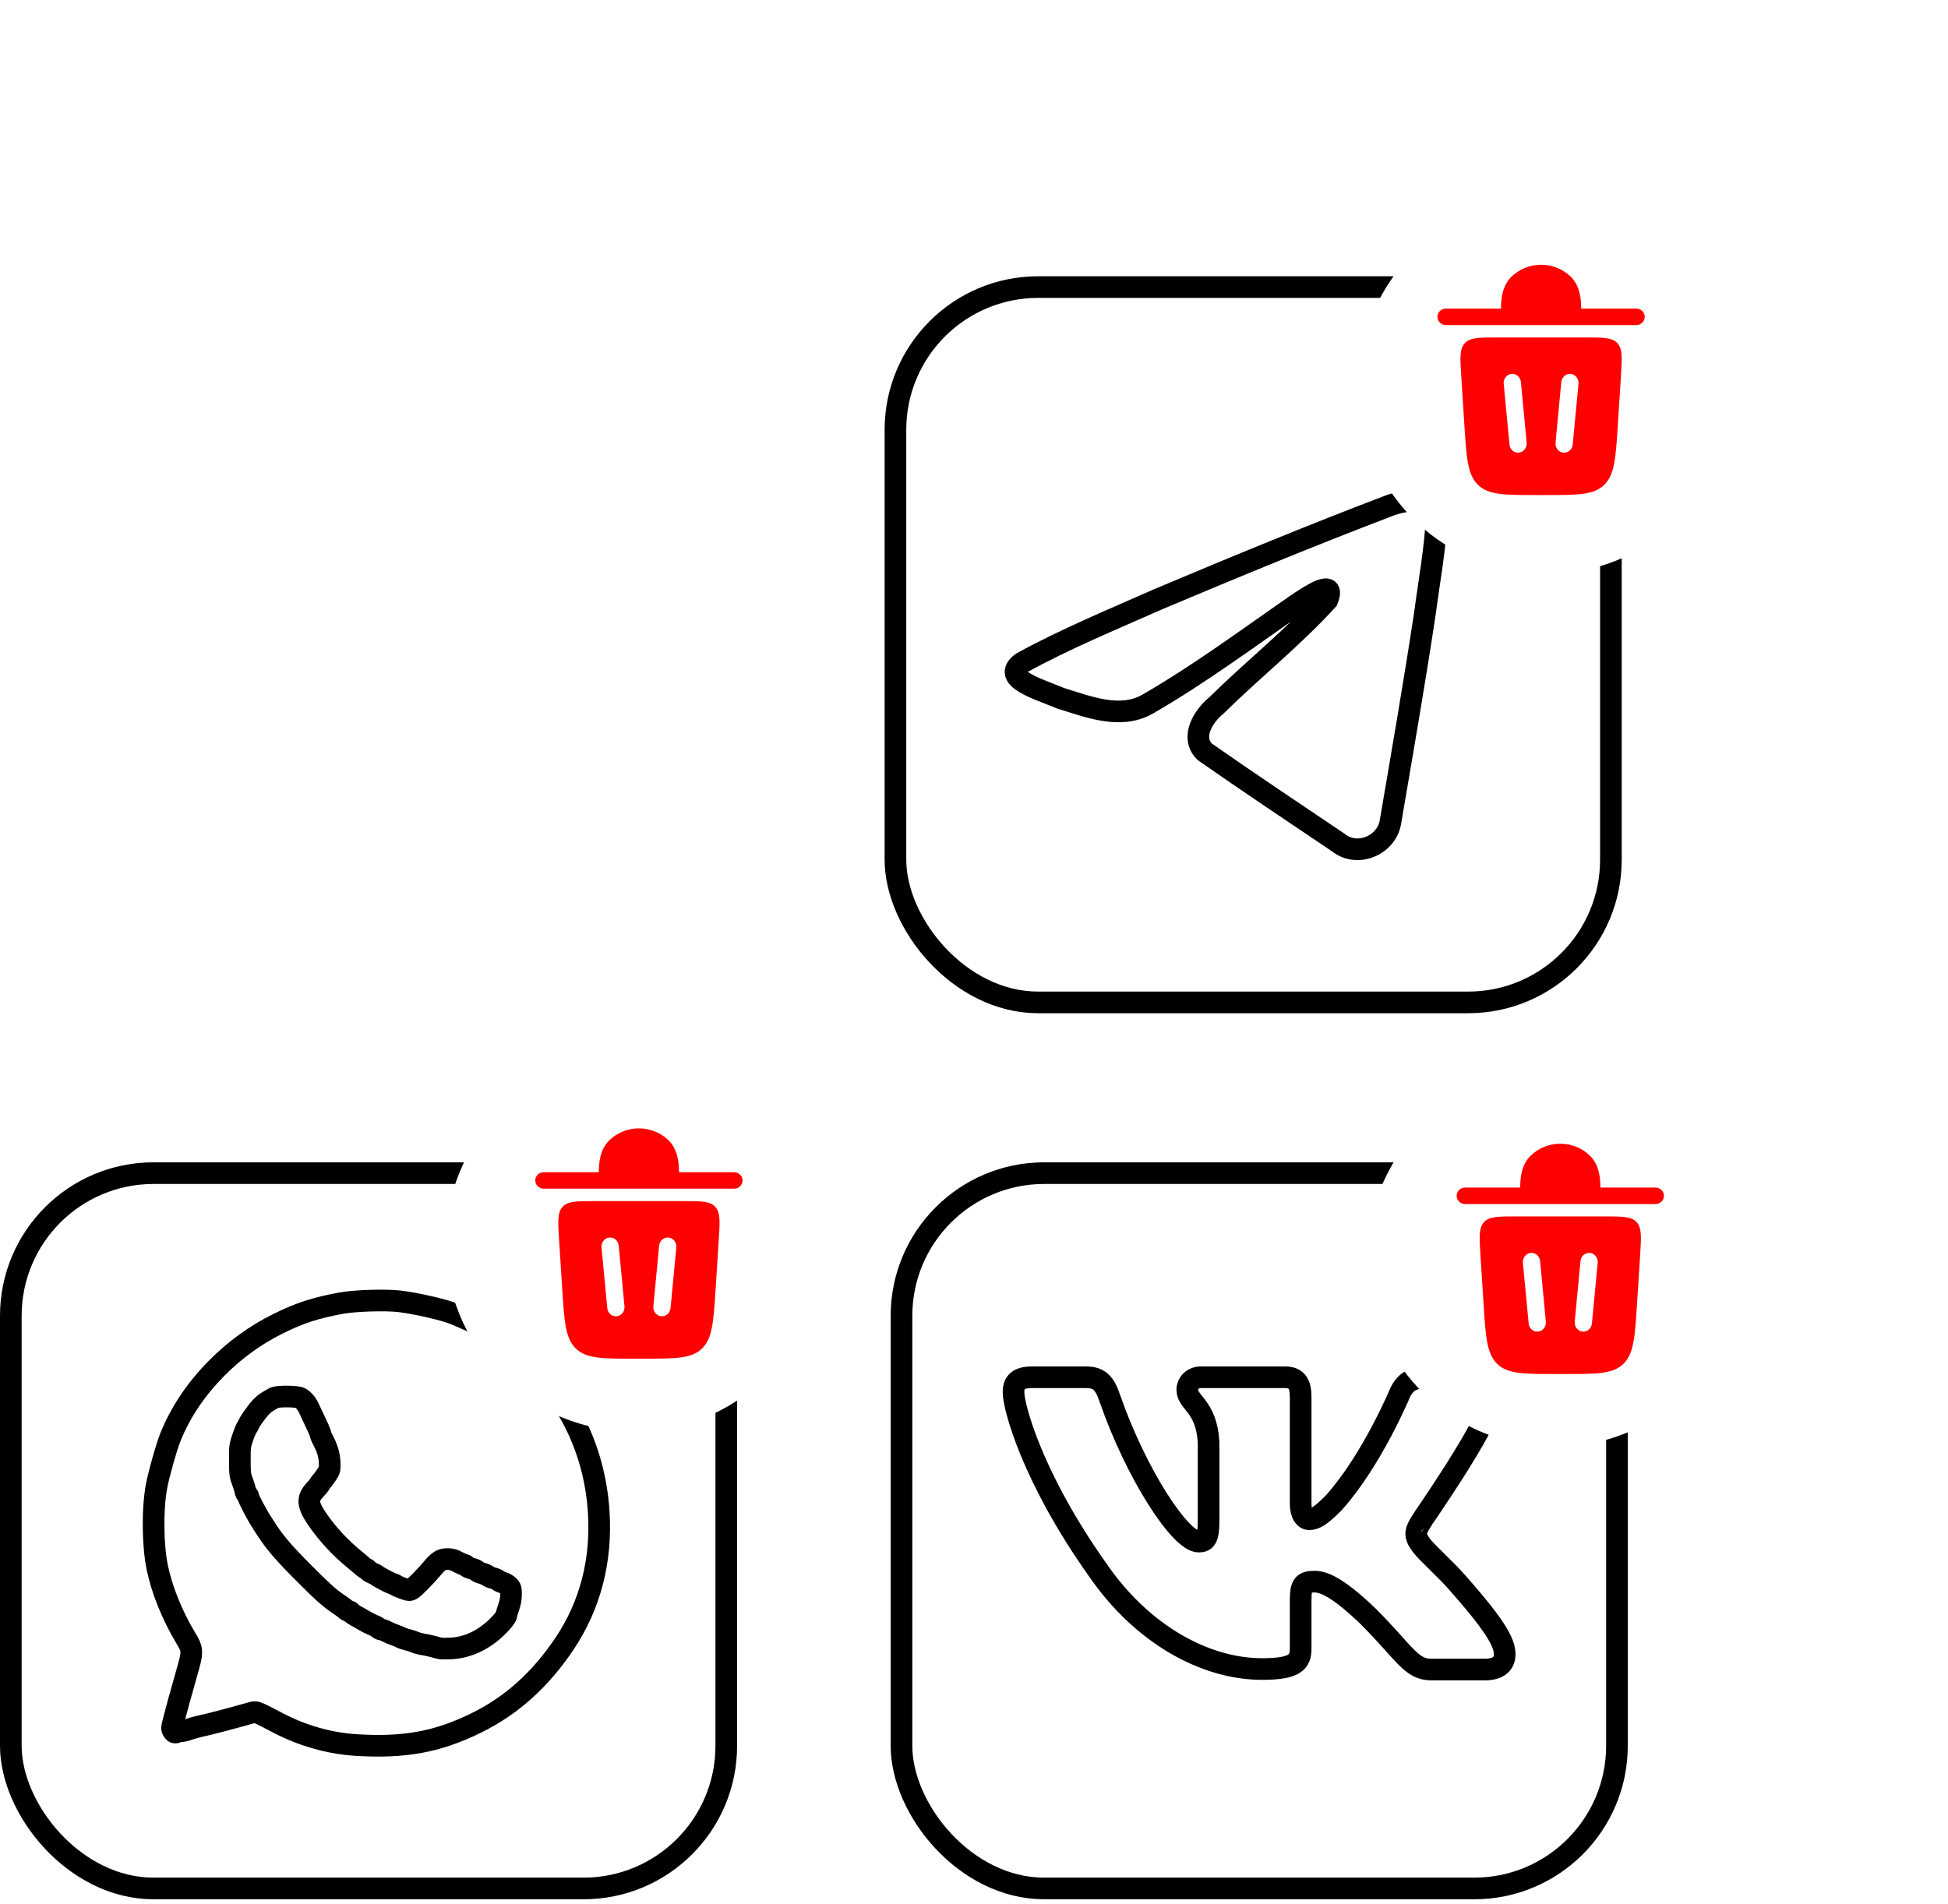 <?xml version="1.0" encoding="UTF-8"?> <svg xmlns="http://www.w3.org/2000/svg" width="180" height="176" viewBox="0 0 180 176" fill="none"><rect x="1" y="108.422" width="66.11" height="66.11" rx="13.19" stroke="black" stroke-width="2"></rect><path d="M31.543 120.435L31.365 119.451L31.363 119.451L31.543 120.435ZM36.874 120.264L36.99 119.27L36.984 119.27L36.874 120.264ZM41.957 121.426L41.566 122.346L41.577 122.35L41.957 121.426ZM42.906 121.827L42.509 122.745L42.517 122.749L42.525 122.752L42.906 121.827ZM47.605 124.689L46.977 125.468L46.977 125.468L47.605 124.689ZM55.328 139.794L54.329 139.855L54.329 139.855L55.328 139.794ZM52.175 151.891L53.006 152.447L53.007 152.446L52.175 151.891ZM43.931 159.272L43.494 158.373L43.493 158.373L43.931 159.272ZM32.833 161.272L32.769 162.269L32.771 162.27L32.833 161.272ZM25.768 159.272L25.303 160.158L25.307 160.16L25.768 159.272ZM23.316 158.272L23.558 159.243L23.567 159.241L23.575 159.238L23.316 158.272ZM22.018 158.632L22.285 159.595L22.293 159.593L22.018 158.632ZM18.515 159.528L18.314 158.549L18.306 158.55L18.298 158.552L18.515 159.528ZM17.473 159.819L17.139 158.877L17.13 158.88L17.122 158.883L17.473 159.819ZM16.772 159.998L16.772 158.998L16.771 158.998L16.772 159.998ZM16.345 160.084L16.687 161.024L16.713 161.014L16.739 161.003L16.345 160.084ZM15.986 159.956L15.142 160.493L15.148 160.502L15.154 160.511L15.986 159.956ZM16.029 159.084L16.996 159.339L16.997 159.332L16.029 159.084ZM16.259 158.204L17.221 158.479L17.227 158.457L17.232 158.436L16.259 158.204ZM17.191 154.847L16.229 154.572L16.229 154.574L17.191 154.847ZM17.105 151.284L16.244 151.794L16.247 151.799L17.105 151.284ZM14.534 144.877L13.554 145.079L13.555 145.081L14.534 144.877ZM14.457 137.401L15.441 137.584L15.441 137.58L14.457 137.401ZM15.755 132.797L14.829 132.421L14.829 132.421L15.755 132.797ZM20.053 126.415L19.344 125.71L19.343 125.711L20.053 126.415ZM25.725 122.322L25.282 121.426L25.282 121.426L25.725 122.322ZM27.733 129.2L27.257 130.08L27.271 130.088L27.286 130.095L27.733 129.2ZM25.349 129.183L24.882 128.298L24.876 128.301L25.349 129.183ZM24.102 130.054L24.825 130.745L24.827 130.742L24.102 130.054ZM22.957 131.678L23.957 131.685V131.678H22.957ZM22.837 131.883L22.13 131.176L22.108 131.198L22.086 131.223L22.837 131.883ZM22.436 132.831L21.491 132.504L21.488 132.512L22.436 132.831ZM22.163 134.967L23.163 134.967L23.163 134.96L22.163 134.967ZM22.376 136.846L21.439 137.195L21.444 137.208L22.376 136.846ZM22.65 137.709L23.64 137.567L23.636 137.54L23.63 137.513L22.65 137.709ZM22.829 138.128L23.489 137.376L23.488 137.375L22.829 138.128ZM22.957 138.35L23.957 138.35L23.957 138.349L22.957 138.35ZM24.273 140.827L23.444 141.387L23.449 141.394L24.273 140.827ZM24.658 141.417L23.814 141.954L23.818 141.96L24.658 141.417ZM28.168 145.475L28.877 144.769L28.874 144.766L28.168 145.475ZM31.279 148.251L31.833 147.419L31.831 147.418L31.279 148.251ZM31.945 148.747L31.238 149.454L31.256 149.473L31.276 149.491L31.945 148.747ZM32.218 148.892L32.218 149.892H32.218V148.892ZM32.449 149.028L33.201 148.37L33.195 148.363L32.449 149.028ZM32.859 149.328L32.358 150.194L32.384 150.209L32.411 150.223L32.859 149.328ZM33.294 149.566L32.765 150.415L32.773 150.42L33.294 149.566ZM34.55 150.225L34.203 151.162L34.21 151.165L34.217 151.168L34.55 150.225ZM34.96 150.464L35.667 149.757L35.667 149.756L34.96 150.464ZM35.243 150.601L35.243 149.601H35.243V150.601ZM35.772 150.806L36.233 149.918L36.233 149.918L35.772 150.806ZM36.498 151.113L36.802 150.16L36.802 150.16L36.498 151.113ZM37.011 151.327L37.547 150.483L37.519 150.465L37.49 150.449L37.011 151.327ZM37.609 151.532L37.851 150.562L37.839 150.559L37.826 150.556L37.609 151.532ZM38.318 151.763L38.724 150.849L38.724 150.849L38.318 151.763ZM39.061 151.968L38.896 152.954L38.897 152.954L39.061 151.968ZM40.018 152.173L40.289 151.21L40.278 151.207L40.268 151.205L40.018 152.173ZM40.685 152.344L40.944 151.378L40.904 151.367L40.864 151.36L40.685 152.344ZM41.633 152.352L41.673 153.351L41.678 153.351L41.633 152.352ZM45.417 150.822L44.783 150.049L44.782 150.05L45.417 150.822ZM46.793 149.268L45.793 149.264V149.268H46.793ZM47.006 148.533L47.947 148.871L47.951 148.861L47.006 148.533ZM47.22 147.355L48.22 147.355V147.355H47.22ZM46.99 146.568L47.682 145.846L47.674 145.839L46.99 146.568ZM46.493 146.277L46.25 147.247L46.257 147.249L46.264 147.251L46.493 146.277ZM46.041 146.064L45.432 146.857L45.432 146.858L46.041 146.064ZM45.572 145.851L45.789 144.875L45.763 144.869L45.736 144.864L45.572 145.851ZM45.084 145.646L44.503 146.459L44.503 146.459L45.084 145.646ZM44.521 145.397L44.784 144.433L44.773 144.43L44.521 145.397ZM44.068 145.185L43.268 145.785L43.27 145.787L44.068 145.185ZM43.598 144.971L43.841 144.001L43.841 144.001L43.598 144.971ZM43.12 144.748L43.909 144.134L43.891 144.111L43.872 144.089L43.12 144.748ZM42.906 144.62L42.903 145.62H42.906V144.62ZM42.308 144.355L41.836 145.237L41.839 145.239L42.308 144.355ZM41.36 144.091L41.344 145.091L41.352 145.091L41.36 145.091L41.36 144.091ZM39.975 144.911L39.21 144.267L39.204 144.275L39.975 144.911ZM38.062 146.867L38.576 147.725L38.577 147.724L38.062 146.867ZM37.285 146.816L36.945 147.757L36.952 147.76L36.959 147.762L37.285 146.816ZM36.61 146.525L35.959 147.285L35.984 147.306L36.011 147.326L36.61 146.525ZM36.285 146.372L35.997 147.33L36.01 147.334L36.285 146.372ZM34.832 145.611L34.174 146.364L34.188 146.377L34.203 146.389L34.832 145.611ZM34.431 145.397L34.05 146.322L34.059 146.326L34.069 146.329L34.431 145.397ZM34.012 145.124L33.269 145.793L33.272 145.797L34.012 145.124ZM33.798 144.962L33.777 145.962L33.788 145.962H33.798V144.962ZM33.526 144.774L32.845 145.507L32.848 145.51L33.526 144.774ZM32.688 144.065L33.324 143.294L33.317 143.288L32.688 144.065ZM29.365 140.477L28.541 141.044L28.543 141.047L29.365 140.477ZM29.151 137.641L28.43 136.948L28.429 136.948L29.151 137.641ZM29.535 137.171L30.535 137.193L30.535 137.182V137.171H29.535ZM29.69 136.948L30.397 137.655L30.416 137.637L30.434 137.617L29.69 136.948ZM30.16 136.316L29.332 135.755L29.332 135.756L30.16 136.316ZM30.458 135.12L31.458 135.084L31.457 135.072L30.458 135.12ZM29.792 132.984L30.675 132.515L30.672 132.509L30.669 132.502L29.792 132.984ZM29.622 132.558H28.622L28.622 132.562L29.622 132.558ZM29.399 131.977L30.305 131.554L30.305 131.554L29.399 131.977ZM28.98 131.079L29.887 130.658L29.881 130.645L28.98 131.079ZM28.587 130.242L27.672 130.645L27.682 130.668L27.693 130.689L28.587 130.242ZM31.543 120.435L31.722 121.419C32.896 121.206 35.541 121.123 36.765 121.258L36.874 120.264L36.984 119.27C35.576 119.114 32.737 119.202 31.365 119.451L31.543 120.435ZM36.874 120.264L36.759 121.257C37.482 121.341 38.498 121.531 39.449 121.749C40.421 121.972 41.225 122.201 41.566 122.346L41.957 121.426L42.349 120.506C41.826 120.283 40.862 120.021 39.895 119.8C38.907 119.573 37.813 119.366 36.99 119.27L36.874 120.264ZM41.957 121.426L41.577 122.35C41.716 122.408 42.138 122.585 42.509 122.745L42.906 121.827L43.302 120.909C42.921 120.745 42.489 120.563 42.338 120.501L41.957 121.426ZM42.906 121.827L42.525 122.752C43.915 123.324 45.577 124.338 46.977 125.468L47.605 124.689L48.233 123.911C46.711 122.683 44.886 121.561 43.286 120.902L42.906 121.827ZM47.605 124.689L46.977 125.468C51.367 129.004 53.979 134.107 54.329 139.855L55.328 139.794L56.326 139.733C55.942 133.436 53.069 127.807 48.232 123.911L47.605 124.689ZM55.328 139.794L54.329 139.855C54.59 144.101 53.573 147.999 51.344 151.335L52.175 151.891L53.007 152.446C55.493 148.725 56.611 144.389 56.326 139.733L55.328 139.794ZM52.175 151.891L51.344 151.334C49.185 154.561 46.624 156.853 43.494 158.373L43.931 159.272L44.368 160.172C47.851 158.48 50.672 155.935 53.006 152.447L52.175 151.891ZM43.931 159.272L43.493 158.373C40.09 160.03 37.25 160.546 32.896 160.273L32.833 161.272L32.771 162.27C37.421 162.561 40.613 162 44.369 160.172L43.931 159.272ZM32.833 161.272L32.898 160.274C30.658 160.129 28.315 159.468 26.229 158.385L25.768 159.272L25.307 160.16C27.63 161.366 30.242 162.106 32.769 162.269L32.833 161.272ZM25.768 159.272L26.233 158.387C25.218 157.855 24.634 157.549 24.267 157.4C24.073 157.322 23.85 157.248 23.6 157.236C23.341 157.224 23.132 157.287 23.057 157.307L23.316 158.272L23.575 159.238C23.675 159.211 23.6 159.239 23.507 159.234C23.424 159.23 23.401 159.208 23.516 159.254C23.766 159.355 24.233 159.596 25.303 160.158L25.768 159.272ZM23.316 158.272L23.073 157.302C22.883 157.35 22.278 157.517 21.743 157.67L22.018 158.632L22.293 159.593C22.833 159.439 23.406 159.281 23.558 159.243L23.316 158.272ZM22.018 158.632L21.751 157.668C20.273 158.078 18.901 158.428 18.314 158.549L18.515 159.528L18.716 160.508C19.377 160.372 20.807 160.006 22.285 159.595L22.018 158.632ZM18.515 159.528L18.298 158.552C17.963 158.627 17.452 158.766 17.139 158.877L17.473 159.819L17.807 160.762C18.023 160.685 18.452 160.567 18.732 160.505L18.515 159.528ZM17.473 159.819L17.122 158.883C17.024 158.92 16.913 158.954 16.819 158.977C16.772 158.989 16.737 158.996 16.716 159C16.706 159.002 16.704 159.002 16.708 159.001C16.71 159.001 16.734 158.998 16.772 158.998V159.998V160.998C16.964 160.998 17.18 160.948 17.305 160.917C17.465 160.877 17.649 160.822 17.824 160.756L17.473 159.819ZM16.772 159.998L16.771 158.998C16.529 158.998 16.206 159.056 15.951 159.165L16.345 160.084L16.739 161.003C16.73 161.007 16.724 161.009 16.722 161.01C16.72 161.011 16.72 161.011 16.722 161.01C16.728 161.008 16.738 161.006 16.751 161.003C16.764 161.001 16.775 160.999 16.783 160.998C16.786 160.998 16.788 160.998 16.787 160.998C16.786 160.998 16.781 160.998 16.772 160.998L16.772 159.998ZM16.345 160.084L16.003 159.144C15.971 159.156 16.006 159.14 16.071 159.13C16.151 159.118 16.299 159.109 16.472 159.17C16.64 159.229 16.744 159.324 16.789 159.37C16.826 159.409 16.839 159.434 16.818 159.401L15.986 159.956L15.154 160.511C15.194 160.572 15.4 160.913 15.807 161.056C16.236 161.207 16.618 161.049 16.687 161.024L16.345 160.084ZM15.986 159.956L16.829 159.419C16.809 159.387 16.841 159.432 16.867 159.509C16.881 159.551 16.891 159.595 16.896 159.637C16.901 159.678 16.901 159.709 16.9 159.726C16.9 159.742 16.898 159.747 16.9 159.735C16.902 159.723 16.906 159.702 16.914 159.667C16.93 159.594 16.955 159.493 16.996 159.339L16.029 159.084L15.062 158.829C14.991 159.098 14.914 159.386 14.902 159.634C14.895 159.794 14.911 159.966 14.971 160.145C15.025 160.307 15.103 160.431 15.142 160.493L15.986 159.956ZM16.029 159.084L16.997 159.332C17.093 158.959 17.191 158.582 17.221 158.479L16.259 158.204L15.298 157.929C15.259 158.066 15.152 158.474 15.06 158.836L16.029 159.084ZM16.259 158.204L17.232 158.436C17.311 158.104 17.645 156.912 18.153 155.12L17.191 154.847L16.229 154.574C15.729 156.336 15.378 157.587 15.286 157.972L16.259 158.204ZM17.191 154.847L18.152 155.122C18.314 154.556 18.445 154.097 18.533 153.723C18.62 153.35 18.681 152.995 18.673 152.644C18.655 151.884 18.303 151.337 17.962 150.77L17.105 151.284L16.247 151.799C16.65 152.47 16.67 152.555 16.674 152.692C16.676 152.79 16.66 152.95 16.586 153.267C16.512 153.583 16.396 153.988 16.229 154.572L17.191 154.847ZM17.105 151.284L17.965 150.774C16.783 148.78 15.914 146.601 15.512 144.673L14.534 144.877L13.555 145.081C14.007 147.253 14.966 149.637 16.245 151.794L17.105 151.284ZM14.534 144.877L15.513 144.675C15.112 142.734 15.08 139.524 15.441 137.584L14.457 137.401L13.474 137.219C13.066 139.414 13.101 142.885 13.554 145.079L14.534 144.877ZM14.457 137.401L15.441 137.58C15.636 136.509 16.344 134.006 16.682 133.173L15.755 132.797L14.829 132.421C14.432 133.4 13.689 136.038 13.473 137.222L14.457 137.401ZM15.755 132.797L16.682 133.173C17.567 130.992 18.916 128.982 20.763 127.119L20.053 126.415L19.343 125.711C17.328 127.744 15.823 129.971 14.829 132.421L15.755 132.797ZM20.053 126.415L20.762 127.12C22.369 125.505 24.175 124.203 26.168 123.219L25.725 122.322L25.282 121.426C23.088 122.509 21.103 123.942 19.344 125.71L20.053 126.415ZM25.725 122.322L26.168 123.219C28.068 122.281 29.423 121.839 31.723 121.418L31.543 120.435L31.363 119.451C28.897 119.902 27.363 120.399 25.282 121.426L25.725 122.322ZM27.733 129.2L28.208 128.321C28.035 128.227 27.854 128.185 27.754 128.164C27.632 128.139 27.501 128.121 27.374 128.108C27.119 128.081 26.826 128.068 26.544 128.067C26.262 128.065 25.97 128.074 25.717 128.097C25.591 128.108 25.46 128.124 25.339 128.148C25.241 128.166 25.058 128.205 24.882 128.298L25.349 129.183L25.816 130.067C25.717 130.119 25.656 130.123 25.715 130.112C25.75 130.105 25.81 130.097 25.897 130.089C26.07 130.073 26.295 130.065 26.531 130.066C26.767 130.068 26.993 130.079 27.166 130.097C27.254 130.106 27.315 130.116 27.35 130.123C27.408 130.135 27.352 130.131 27.257 130.08L27.733 129.2ZM25.349 129.183L24.876 128.301C24.138 128.697 23.8 128.919 23.377 129.365L24.102 130.054L24.827 130.742C25.036 130.522 25.159 130.419 25.822 130.064L25.349 129.183ZM24.102 130.054L23.379 129.363C23.141 129.612 22.82 130.034 22.575 130.383C22.447 130.563 22.325 130.745 22.231 130.899C22.185 130.974 22.137 131.057 22.097 131.138C22.077 131.177 22.051 131.232 22.028 131.295C22.015 131.33 21.957 131.482 21.957 131.678H22.957H23.957C23.957 131.856 23.906 131.983 23.904 131.987C23.893 132.019 23.884 132.036 23.886 132.031C23.89 132.024 23.905 131.995 23.938 131.942C24.001 131.838 24.096 131.695 24.209 131.535C24.444 131.201 24.695 130.88 24.825 130.745L24.102 130.054ZM22.957 131.678L21.957 131.671C21.958 131.582 21.971 131.512 21.981 131.471C21.991 131.427 22.003 131.392 22.011 131.368C22.029 131.322 22.046 131.29 22.056 131.273C22.074 131.24 22.097 131.209 22.13 131.176L22.837 131.883L23.544 132.59C23.646 132.488 23.728 132.376 23.79 132.269C23.821 132.214 23.856 132.147 23.885 132.069C23.908 132.007 23.956 131.866 23.957 131.685L22.957 131.678ZM22.837 131.883L22.086 131.223C21.971 131.354 21.895 131.509 21.872 131.556C21.831 131.639 21.788 131.734 21.747 131.831C21.665 132.026 21.574 132.265 21.491 132.504L22.436 132.831L23.381 133.158C23.451 132.954 23.527 132.758 23.59 132.609C23.621 132.534 23.646 132.48 23.662 132.448C23.671 132.431 23.672 132.428 23.669 132.435C23.666 132.438 23.66 132.449 23.65 132.464C23.641 132.477 23.62 132.507 23.588 132.543L22.837 131.883ZM22.436 132.831L21.488 132.512C21.36 132.891 21.256 133.195 21.205 133.582C21.158 133.941 21.158 134.354 21.163 134.973L22.163 134.967L23.163 134.96C23.158 134.298 23.163 134.037 23.188 133.844C23.21 133.68 23.247 133.557 23.384 133.15L22.436 132.831ZM22.163 134.967L21.163 134.967C21.163 135.556 21.168 135.96 21.206 136.285C21.249 136.656 21.333 136.91 21.439 137.195L22.376 136.846L23.313 136.496C23.232 136.277 23.209 136.194 23.192 136.053C23.17 135.865 23.163 135.581 23.163 134.967L22.163 134.967ZM22.376 136.846L21.444 137.208C21.495 137.338 21.548 137.49 21.591 137.629C21.638 137.777 21.663 137.874 21.669 137.905L22.65 137.709L23.63 137.513C23.58 137.261 23.438 136.815 23.308 136.483L22.376 136.846ZM22.65 137.709L21.66 137.851C21.687 138.041 21.743 138.219 21.809 138.369C21.862 138.486 21.972 138.706 22.171 138.881L22.829 138.128L23.488 137.375C23.532 137.414 23.562 137.448 23.579 137.469C23.597 137.492 23.61 137.51 23.617 137.522C23.632 137.544 23.637 137.557 23.638 137.558C23.639 137.56 23.639 137.56 23.638 137.558C23.638 137.557 23.639 137.559 23.64 137.567L22.65 137.709ZM22.829 138.128L22.17 138.88C22.125 138.841 22.09 138.798 22.06 138.747C22.044 138.72 22.021 138.678 22.002 138.621C21.983 138.567 21.957 138.473 21.957 138.35L22.957 138.35L23.957 138.349C23.957 138.057 23.843 137.833 23.778 137.724C23.701 137.595 23.602 137.475 23.489 137.376L22.829 138.128ZM22.957 138.35H21.957C21.957 138.512 21.997 138.645 22.007 138.679C22.024 138.739 22.045 138.795 22.062 138.841C22.098 138.933 22.144 139.036 22.192 139.139C22.289 139.347 22.418 139.603 22.559 139.868C22.835 140.389 23.183 141.001 23.444 141.387L24.273 140.827L25.102 140.268C24.901 139.97 24.591 139.432 24.326 138.931C24.195 138.684 24.082 138.46 24.005 138.294C23.965 138.209 23.94 138.152 23.928 138.119C23.921 138.101 23.922 138.104 23.927 138.12C23.93 138.128 23.936 138.149 23.941 138.179C23.946 138.203 23.957 138.266 23.957 138.35H22.957ZM24.273 140.827L23.449 141.394C23.531 141.514 23.694 141.765 23.814 141.954L24.658 141.417L25.501 140.88C25.382 140.693 25.202 140.414 25.097 140.261L24.273 140.827ZM24.658 141.417L23.818 141.96C24.628 143.212 25.576 144.305 27.463 146.183L28.168 145.475L28.874 144.766C27.019 142.92 26.191 141.945 25.497 140.874L24.658 141.417ZM28.168 145.475L27.459 146.18C29.143 147.872 29.821 148.484 30.726 149.084L31.279 148.251L31.831 147.418C31.113 146.941 30.56 146.461 28.877 144.769L28.168 145.475ZM31.279 148.251L30.724 149.083C30.85 149.167 30.981 149.26 31.088 149.339C31.141 149.379 31.185 149.413 31.216 149.438C31.255 149.47 31.256 149.472 31.238 149.454L31.945 148.747L32.652 148.04C32.486 147.874 32.106 147.601 31.833 147.419L31.279 148.251ZM31.945 148.747L31.276 149.491C31.377 149.581 31.493 149.663 31.613 149.728C31.695 149.772 31.925 149.892 32.218 149.892L32.218 148.892L32.218 147.892C32.352 147.892 32.447 147.922 32.481 147.933C32.523 147.948 32.551 147.962 32.563 147.968C32.584 147.98 32.598 147.99 32.614 148.004L31.945 148.747ZM32.218 148.892V149.892C32.079 149.892 31.977 149.86 31.933 149.844C31.881 149.825 31.844 149.805 31.821 149.792C31.78 149.767 31.741 149.737 31.702 149.693L32.449 149.028L33.195 148.363C33.088 148.243 32.964 148.144 32.839 148.07C32.747 148.016 32.518 147.892 32.218 147.892V148.892ZM32.449 149.028L31.696 149.687C31.805 149.812 31.947 149.919 32.025 149.976C32.125 150.049 32.243 150.127 32.358 150.194L32.859 149.328L33.36 148.463C33.313 148.435 33.255 148.397 33.205 148.361C33.181 148.344 33.165 148.331 33.158 148.325C33.154 148.322 33.156 148.323 33.161 148.327C33.165 148.331 33.18 148.346 33.201 148.37L32.449 149.028ZM32.859 149.328L32.411 150.223C32.482 150.258 32.561 150.3 32.632 150.339C32.667 150.358 32.698 150.376 32.722 150.39C32.735 150.397 32.745 150.403 32.753 150.407C32.757 150.41 32.76 150.412 32.762 150.413C32.764 150.414 32.765 150.415 32.765 150.415L33.294 149.566L33.824 148.718C33.721 148.654 33.496 148.529 33.306 148.434L32.859 149.328ZM33.294 149.566L32.773 150.42C33.251 150.712 33.88 151.043 34.203 151.162L34.55 150.225L34.898 149.287C34.846 149.268 34.694 149.199 34.471 149.082C34.261 148.973 34.025 148.841 33.816 148.713L33.294 149.566ZM34.55 150.225L34.217 151.168C34.214 151.167 34.214 151.166 34.218 151.168C34.221 151.169 34.226 151.171 34.232 151.174C34.245 151.181 34.261 151.189 34.275 151.198C34.282 151.202 34.288 151.205 34.293 151.208C34.298 151.212 34.301 151.214 34.301 151.214C34.302 151.214 34.299 151.212 34.292 151.207C34.289 151.204 34.284 151.2 34.278 151.194C34.272 151.189 34.263 151.181 34.254 151.171L34.96 150.464L35.667 149.756C35.539 149.629 35.388 149.531 35.286 149.472C35.172 149.405 35.031 149.334 34.883 149.282L34.55 150.225ZM34.96 150.464L34.253 151.171C34.387 151.305 34.538 151.4 34.67 151.463C34.783 151.517 34.991 151.601 35.243 151.601V150.601V149.601C35.343 149.601 35.416 149.619 35.449 149.628C35.487 149.639 35.515 149.65 35.533 149.659C35.562 149.673 35.61 149.7 35.667 149.757L34.96 150.464ZM35.243 150.601L35.242 151.601C35.203 151.601 35.171 151.598 35.149 151.596C35.127 151.593 35.109 151.59 35.097 151.588C35.073 151.583 35.059 151.579 35.056 151.579C35.053 151.577 35.064 151.581 35.093 151.592C35.15 151.614 35.229 151.65 35.311 151.693L35.772 150.806L36.233 149.918C36.102 149.85 35.959 149.784 35.826 149.731C35.76 149.705 35.684 149.678 35.606 149.656C35.549 149.639 35.409 149.601 35.243 149.601L35.243 150.601ZM35.772 150.806L35.31 151.693C35.567 151.827 35.945 151.987 36.195 152.066L36.498 151.113L36.802 150.16C36.676 150.12 36.403 150.007 36.233 149.918L35.772 150.806ZM36.498 151.113L36.195 152.066C36.249 152.084 36.323 152.112 36.398 152.143C36.434 152.159 36.466 152.173 36.492 152.185C36.52 152.198 36.533 152.205 36.532 152.205L37.011 151.327L37.49 150.449C37.339 150.367 37.049 150.239 36.802 150.16L36.498 151.113ZM37.011 151.327L36.475 152.172C36.631 152.27 36.822 152.34 36.934 152.379C37.074 152.427 37.236 152.474 37.392 152.508L37.609 151.532L37.826 150.556C37.751 150.539 37.661 150.514 37.584 150.487C37.546 150.474 37.519 150.464 37.503 150.457C37.495 150.454 37.494 150.453 37.499 150.455C37.501 150.456 37.52 150.466 37.547 150.483L37.011 151.327ZM37.609 151.532L37.366 152.502C37.575 152.554 37.83 152.64 37.912 152.677L38.318 151.763L38.724 150.849C38.498 150.748 38.121 150.63 37.851 150.562L37.609 151.532ZM38.318 151.763L37.912 152.677C38.166 152.79 38.587 152.902 38.896 152.954L39.061 151.968L39.225 150.981C39.14 150.967 39.028 150.942 38.919 150.911C38.866 150.897 38.819 150.882 38.781 150.87C38.74 150.856 38.723 150.848 38.724 150.849L38.318 151.763ZM39.061 151.968L38.897 152.954C39.121 152.992 39.528 153.079 39.768 153.141L40.018 152.173L40.268 151.205C39.978 151.13 39.514 151.029 39.225 150.981L39.061 151.968ZM40.018 152.173L39.747 153.136C40.012 153.21 40.358 153.301 40.506 153.328L40.685 152.344L40.864 151.36C40.868 151.361 40.853 151.358 40.81 151.348C40.772 151.339 40.724 151.327 40.667 151.312C40.554 151.283 40.418 151.247 40.289 151.21L40.018 152.173ZM40.685 152.344L40.425 153.31C40.564 153.347 40.709 153.354 40.759 153.357C40.842 153.361 40.935 153.363 41.029 153.364C41.22 153.365 41.449 153.36 41.673 153.351L41.633 152.352L41.593 151.352C41.391 151.36 41.193 151.364 41.04 151.364C40.963 151.363 40.905 151.362 40.867 151.36C40.849 151.359 40.842 151.358 40.846 151.358C40.847 151.358 40.856 151.359 40.869 151.362C40.881 151.363 40.908 151.368 40.944 151.378L40.685 152.344ZM41.633 152.352L41.678 153.351C43.259 153.28 44.752 152.664 46.053 151.595L45.417 150.822L44.782 150.05C43.776 150.877 42.689 151.303 41.589 151.353L41.633 152.352ZM45.417 150.822L46.052 151.595C46.429 151.286 46.811 150.911 47.104 150.579C47.25 150.415 47.389 150.244 47.498 150.084C47.551 150.006 47.611 149.911 47.661 149.808C47.696 149.736 47.793 149.53 47.793 149.268H46.793H45.793C45.793 149.145 45.818 149.055 45.83 149.017C45.844 148.972 45.857 148.944 45.862 148.934C45.871 148.916 45.87 148.922 45.846 148.956C45.801 149.022 45.721 149.124 45.606 149.254C45.378 149.512 45.072 149.812 44.783 150.049L45.417 150.822ZM46.793 149.268L47.793 149.272C47.793 149.318 47.789 149.352 47.788 149.366C47.786 149.383 47.784 149.395 47.783 149.399C47.782 149.408 47.782 149.408 47.784 149.396C47.79 149.372 47.8 149.332 47.816 149.275C47.848 149.163 47.895 149.017 47.947 148.871L47.006 148.533L46.065 148.195C45.998 148.382 45.938 148.569 45.894 148.724C45.872 148.8 45.851 148.877 45.836 148.946C45.829 148.975 45.794 149.117 45.793 149.264L46.793 149.268ZM47.006 148.533L47.951 148.861C48.127 148.354 48.22 147.867 48.22 147.355L47.22 147.355L46.22 147.354C46.22 147.611 46.176 147.875 46.062 148.205L47.006 148.533ZM47.22 147.355H48.22C48.22 147.134 48.221 146.836 48.141 146.564C48.035 146.202 47.824 145.983 47.682 145.846L46.99 146.568L46.298 147.29C46.306 147.298 46.312 147.304 46.316 147.308C46.32 147.312 46.322 147.314 46.322 147.314C46.322 147.314 46.319 147.311 46.315 147.307C46.312 147.302 46.306 147.295 46.299 147.286C46.285 147.267 46.27 147.241 46.255 147.211C46.24 147.18 46.229 147.152 46.222 147.128C46.216 147.105 46.213 147.091 46.213 147.088C46.213 147.087 46.214 147.094 46.215 147.115C46.217 147.136 46.218 147.165 46.219 147.206C46.22 147.247 46.22 147.295 46.22 147.355H47.22ZM46.99 146.568L47.674 145.839C47.544 145.717 47.395 145.61 47.254 145.527C47.122 145.449 46.934 145.354 46.723 145.304L46.493 146.277L46.264 147.251C46.242 147.246 46.227 147.24 46.219 147.238C46.211 147.235 46.208 147.233 46.208 147.234C46.21 147.235 46.22 147.239 46.236 147.249C46.252 147.258 46.267 147.268 46.282 147.279C46.297 147.29 46.304 147.297 46.306 147.298L46.99 146.568ZM46.493 146.277L46.737 145.307C46.746 145.31 46.744 145.31 46.729 145.304C46.715 145.299 46.699 145.292 46.681 145.284C46.662 145.275 46.648 145.268 46.639 145.263C46.628 145.256 46.634 145.259 46.651 145.271L46.041 146.064L45.432 146.858C45.666 147.037 46 147.185 46.25 147.247L46.493 146.277ZM46.041 146.064L46.651 145.272C46.415 145.09 46.073 144.938 45.789 144.875L45.572 145.851L45.354 146.827C45.346 146.825 45.349 146.825 45.362 146.83C45.375 146.834 45.391 146.84 45.407 146.848C45.424 146.856 45.437 146.863 45.445 146.867C45.449 146.869 45.45 146.87 45.448 146.869C45.447 146.868 45.441 146.864 45.432 146.857L46.041 146.064ZM45.572 145.851L45.736 144.864C45.755 144.867 45.76 144.87 45.749 144.866C45.739 144.863 45.725 144.858 45.708 144.851C45.69 144.843 45.675 144.836 45.665 144.83C45.653 144.824 45.654 144.823 45.666 144.832L45.084 145.646L44.503 146.459C44.735 146.625 45.089 146.784 45.407 146.837L45.572 145.851ZM45.084 145.646L45.666 144.832C45.419 144.656 45.044 144.504 44.784 144.433L44.521 145.397L44.258 146.362C44.294 146.372 44.358 146.395 44.427 146.425C44.459 146.439 44.485 146.451 44.503 146.461C44.524 146.472 44.522 146.472 44.503 146.459L45.084 145.646ZM44.521 145.397L44.773 144.43C44.73 144.419 44.687 144.402 44.662 144.391C44.649 144.385 44.656 144.387 44.676 144.4C44.687 144.407 44.709 144.422 44.737 144.446C44.763 144.467 44.813 144.512 44.866 144.582L44.068 145.185L43.27 145.787C43.388 145.944 43.527 146.039 43.589 146.079C43.669 146.13 43.749 146.172 43.818 146.204C43.958 146.269 44.115 146.325 44.269 146.365L44.521 145.397ZM44.068 145.185L44.868 144.585C44.744 144.42 44.597 144.323 44.536 144.284C44.455 144.233 44.373 144.192 44.302 144.16C44.159 144.095 43.998 144.04 43.841 144.001L43.598 144.971L43.355 145.941C43.403 145.953 43.451 145.97 43.479 145.983C43.494 145.989 43.487 145.988 43.467 145.975C43.456 145.968 43.433 145.953 43.404 145.928C43.378 145.907 43.324 145.859 43.268 145.785L44.068 145.185ZM43.598 144.971L43.841 144.001C43.819 143.995 43.796 143.988 43.773 143.98C43.75 143.972 43.732 143.965 43.721 143.96C43.708 143.954 43.714 143.956 43.734 143.968C43.744 143.975 43.765 143.989 43.792 144.012C43.816 144.032 43.861 144.073 43.909 144.134L43.12 144.748L42.33 145.362C42.446 145.51 42.578 145.603 42.648 145.648C42.731 145.701 42.814 145.745 42.888 145.778C43.035 145.845 43.198 145.901 43.355 145.941L43.598 144.971ZM43.12 144.748L43.872 144.089C43.772 143.975 43.654 143.878 43.532 143.804C43.442 143.749 43.212 143.62 42.906 143.62V144.62V145.62C42.765 145.62 42.661 145.587 42.612 145.57C42.556 145.549 42.517 145.527 42.493 145.513C42.448 145.485 42.407 145.452 42.367 145.407L43.12 144.748ZM42.906 144.62L42.908 143.62C42.98 143.62 43.036 143.629 43.063 143.633C43.093 143.639 43.116 143.644 43.129 143.648C43.154 143.654 43.167 143.659 43.164 143.658C43.158 143.656 43.136 143.648 43.094 143.629C43.012 143.592 42.898 143.537 42.777 143.472L42.308 144.355L41.839 145.239C41.991 145.319 42.146 145.396 42.28 145.456C42.345 145.485 42.417 145.515 42.487 145.54C42.522 145.553 42.567 145.568 42.619 145.582C42.653 145.59 42.764 145.62 42.903 145.62L42.906 144.62ZM42.308 144.355L42.78 143.474C42.303 143.219 41.902 143.091 41.36 143.091L41.36 144.091L41.36 145.091C41.501 145.091 41.579 145.1 41.836 145.237L42.308 144.355ZM41.36 144.091L41.375 143.091C40.97 143.085 40.565 143.151 40.155 143.396C39.793 143.611 39.494 143.93 39.21 144.267L39.975 144.911L40.74 145.555C41.003 145.243 41.123 145.147 41.18 145.113C41.197 145.103 41.204 145.101 41.212 145.099C41.226 145.096 41.263 145.089 41.344 145.091L41.36 144.091ZM39.975 144.911L39.204 144.275C38.946 144.587 38.553 145.016 38.188 145.389C38.007 145.574 37.84 145.738 37.708 145.861C37.546 146.012 37.506 146.035 37.547 146.01L38.062 146.867L38.577 147.724C38.746 147.623 38.939 147.448 39.071 147.324C39.234 147.173 39.423 146.986 39.618 146.787C40.005 146.391 40.44 145.919 40.746 145.548L39.975 144.911ZM38.062 146.867L37.547 146.01C37.525 146.023 37.52 146.026 37.522 146.024C37.526 146.022 37.549 146.011 37.584 145.998C37.621 145.985 37.667 145.972 37.719 145.965C37.771 145.957 37.816 145.957 37.85 145.959C37.882 145.961 37.901 145.965 37.903 145.965C37.905 145.966 37.896 145.964 37.872 145.957C37.848 145.95 37.816 145.94 37.771 145.925C37.726 145.911 37.674 145.893 37.61 145.871L37.285 146.816L36.959 147.762C37.166 147.833 37.457 147.939 37.727 147.955C38.155 147.981 38.447 147.803 38.576 147.725L38.062 146.867ZM37.285 146.816L37.624 145.876C37.487 145.826 37.355 145.774 37.254 145.73C37.202 145.708 37.166 145.691 37.145 145.681C37.134 145.675 37.132 145.674 37.137 145.677C37.14 145.679 37.147 145.683 37.157 145.689C37.166 145.695 37.185 145.707 37.209 145.725L36.61 146.525L36.011 147.326C36.109 147.399 36.215 147.452 36.257 147.473C36.321 147.505 36.391 147.536 36.462 147.567C36.604 147.628 36.774 147.695 36.945 147.757L37.285 146.816ZM36.61 146.525L37.261 145.766C37.126 145.651 36.977 145.576 36.895 145.537C36.794 145.49 36.677 145.444 36.559 145.411L36.285 146.372L36.01 147.334C36.008 147.333 36.013 147.334 36.021 147.338C36.03 147.341 36.038 147.344 36.044 147.347C36.052 147.351 36.051 147.351 36.043 147.346C36.039 147.344 36.03 147.338 36.017 147.33C36.006 147.322 35.985 147.307 35.959 147.285L36.61 146.525ZM36.285 146.372L36.572 145.414C36.59 145.42 36.543 145.404 36.403 145.338C36.285 145.281 36.141 145.209 35.995 145.132C35.85 145.056 35.71 144.979 35.6 144.915C35.465 144.837 35.436 144.813 35.462 144.834L34.832 145.611L34.203 146.389C34.319 146.482 34.484 146.58 34.598 146.646C34.736 146.726 34.901 146.816 35.064 146.902C35.227 146.988 35.397 147.074 35.546 147.145C35.675 147.206 35.851 147.286 35.997 147.33L36.285 146.372ZM34.832 145.611L35.491 144.859C35.365 144.749 35.217 144.666 35.133 144.621C35.028 144.566 34.909 144.51 34.794 144.465L34.431 145.397L34.069 146.329C34.107 146.344 34.154 146.366 34.195 146.388C34.215 146.398 34.226 146.405 34.229 146.407C34.23 146.408 34.227 146.406 34.219 146.4C34.213 146.396 34.196 146.383 34.174 146.364L34.832 145.611ZM34.431 145.397L34.812 144.473C34.812 144.473 34.804 144.469 34.788 144.461C34.773 144.453 34.758 144.444 34.743 144.434C34.727 144.424 34.718 144.417 34.715 144.415C34.714 144.414 34.716 144.416 34.722 144.421C34.727 144.425 34.737 144.435 34.752 144.451L34.012 145.124L33.272 145.797C33.489 146.035 33.819 146.227 34.05 146.322L34.431 145.397ZM34.012 145.124L34.755 144.455C34.673 144.364 34.581 144.28 34.491 144.213C34.447 144.179 34.386 144.137 34.314 144.097C34.278 144.078 34.224 144.05 34.156 144.026C34.101 144.006 33.97 143.962 33.798 143.962V144.962V145.962C33.635 145.962 33.515 145.921 33.472 145.905C33.417 145.885 33.377 145.864 33.356 145.853C33.315 145.831 33.291 145.813 33.287 145.809C33.277 145.802 33.274 145.799 33.269 145.793L34.012 145.124ZM33.798 144.962L33.819 143.962C33.91 143.964 33.982 143.978 34.023 143.988C34.068 143.999 34.104 144.011 34.127 144.02C34.173 144.036 34.205 144.053 34.218 144.06C34.246 144.074 34.259 144.083 34.254 144.08C34.245 144.074 34.224 144.058 34.204 144.039L33.526 144.774L32.848 145.51C32.938 145.593 33.036 145.67 33.127 145.732C33.172 145.763 33.23 145.8 33.295 145.834C33.327 145.85 33.376 145.874 33.435 145.896C33.477 145.912 33.606 145.958 33.777 145.962L33.798 144.962ZM33.526 144.774L34.206 144.042C34.06 143.906 33.657 143.568 33.324 143.294L32.688 144.065L32.051 144.837C32.403 145.126 32.752 145.421 32.845 145.507L33.526 144.774ZM32.688 144.065L33.317 143.288C32.188 142.375 31.047 141.146 30.186 139.906L29.365 140.477L28.543 141.047C29.51 142.438 30.779 143.808 32.059 144.843L32.688 144.065ZM29.365 140.477L30.188 139.909C29.691 139.187 29.592 138.891 29.582 138.765C29.582 138.763 29.54 138.68 29.872 138.333L29.151 137.641L28.429 136.948C27.951 137.447 27.524 138.068 27.588 138.916C27.643 139.64 28.056 140.34 28.541 141.044L29.365 140.477ZM29.151 137.641L29.872 138.334C29.995 138.206 30.109 138.076 30.198 137.967C30.242 137.914 30.288 137.854 30.33 137.794C30.349 137.765 30.379 137.72 30.408 137.666C30.423 137.639 30.446 137.593 30.468 137.536C30.483 137.494 30.531 137.366 30.535 137.193L29.535 137.171L28.536 137.148C28.538 137.055 28.553 136.981 28.564 136.936C28.576 136.888 28.589 136.849 28.599 136.823C28.618 136.773 28.637 136.736 28.647 136.718C28.657 136.699 28.666 136.684 28.671 136.677C28.676 136.669 28.679 136.664 28.68 136.662C28.683 136.659 28.673 136.672 28.647 136.705C28.597 136.766 28.52 136.854 28.43 136.948L29.151 137.641ZM29.535 137.171H30.535C30.535 137.293 30.512 137.388 30.497 137.44C30.48 137.496 30.461 137.538 30.449 137.563C30.425 137.613 30.404 137.643 30.398 137.651C30.386 137.668 30.385 137.667 30.397 137.655L29.69 136.948L28.983 136.241C28.909 136.315 28.831 136.404 28.763 136.5C28.73 136.547 28.686 136.615 28.646 136.697C28.619 136.753 28.535 136.932 28.535 137.171H29.535ZM29.69 136.948L30.434 137.617C30.558 137.479 30.802 137.152 30.988 136.877L30.16 136.316L29.332 135.756C29.252 135.873 29.163 135.997 29.086 136.1C29.047 136.152 29.013 136.196 28.986 136.231C28.956 136.269 28.944 136.283 28.946 136.28L29.69 136.948ZM30.16 136.316L30.987 136.878C31.119 136.683 31.322 136.405 31.411 136.045C31.49 135.725 31.468 135.372 31.458 135.084L30.458 135.12L29.459 135.156C29.466 135.343 29.469 135.448 29.468 135.525C29.467 135.596 29.462 135.594 29.47 135.564C29.479 135.526 29.492 135.508 29.479 135.531C29.456 135.57 29.42 135.626 29.332 135.755L30.16 136.316ZM30.458 135.12L31.457 135.072C31.414 134.17 31.155 133.418 30.675 132.515L29.792 132.984L28.909 133.454C29.301 134.191 29.435 134.652 29.459 135.168L30.458 135.12ZM29.792 132.984L30.669 132.502C30.656 132.48 30.643 132.454 30.631 132.428C30.618 132.402 30.608 132.378 30.601 132.36C30.597 132.351 30.595 132.344 30.594 132.341C30.592 132.336 30.593 132.337 30.594 132.343C30.595 132.347 30.6 132.363 30.605 132.389C30.608 132.402 30.611 132.421 30.615 132.446C30.618 132.47 30.621 132.507 30.622 132.553L29.622 132.558L28.622 132.562C28.622 132.73 28.665 132.87 28.676 132.909C28.696 132.976 28.72 133.042 28.743 133.099C28.789 133.215 28.849 133.344 28.916 133.466L29.792 132.984ZM29.622 132.558H30.622C30.622 132.368 30.564 132.199 30.559 132.182C30.538 132.115 30.513 132.046 30.488 131.982C30.438 131.851 30.373 131.699 30.305 131.554L29.399 131.977L28.493 132.399C28.544 132.51 28.59 132.619 28.622 132.7C28.638 132.742 28.646 132.766 28.648 132.773C28.649 132.778 28.646 132.767 28.642 132.747C28.639 132.736 28.635 132.717 28.631 132.691C28.628 132.668 28.622 132.62 28.622 132.558H29.622ZM29.399 131.977L30.305 131.554C30.184 131.295 29.997 130.896 29.887 130.658L28.98 131.079L28.073 131.5C28.184 131.74 28.374 132.146 28.493 132.399L29.399 131.977ZM28.98 131.079L29.881 130.645C29.804 130.486 29.586 130.004 29.482 129.795L28.587 130.242L27.693 130.689C27.81 130.924 27.934 131.211 28.079 131.513L28.98 131.079ZM28.587 130.242L29.502 129.839C29.233 129.228 28.798 128.615 28.18 128.306L27.733 129.2L27.286 130.095C27.285 130.095 27.289 130.096 27.296 130.101C27.303 130.106 27.314 130.113 27.326 130.124C27.352 130.146 27.386 130.179 27.425 130.227C27.504 130.324 27.592 130.463 27.672 130.645L28.587 130.242Z" fill="black"></path><g filter="url(#filter0_d_70_3906)"><circle cx="58.555" cy="114.926" r="17.379" transform="rotate(15 58.555 114.926)" fill="white"></circle></g><path d="M49.459 109.098C49.459 108.679 49.807 108.338 50.236 108.338H55.332C55.339 107.443 55.436 106.216 56.324 105.366C57.023 104.697 57.982 104.284 59.038 104.284C60.093 104.284 61.052 104.697 61.751 105.366C62.639 106.216 62.736 107.443 62.743 108.338H67.839C68.268 108.338 68.615 108.679 68.615 109.098C68.615 109.518 68.268 109.859 67.839 109.859H50.236C49.807 109.859 49.459 109.518 49.459 109.098Z" fill="#FF0000"></path><path fill-rule="evenodd" clip-rule="evenodd" d="M58.607 125.569H59.468C62.429 125.569 63.91 125.569 64.873 124.626C65.835 123.683 65.934 122.136 66.131 119.043L66.415 114.586C66.522 112.908 66.575 112.069 66.092 111.537C65.609 111.006 64.793 111.006 63.162 111.006H54.913C53.281 111.006 52.466 111.006 51.983 111.537C51.5 112.069 51.553 112.908 51.66 114.586L51.944 119.043C52.141 122.136 52.239 123.683 53.202 124.626C54.165 125.569 55.646 125.569 58.607 125.569ZM57.171 115.127C57.127 114.665 56.736 114.328 56.297 114.375C55.859 114.421 55.539 114.832 55.583 115.294L56.115 120.895C56.159 121.357 56.55 121.694 56.988 121.648C57.427 121.602 57.747 121.19 57.703 120.728L57.171 115.127ZM61.777 114.375C62.216 114.421 62.536 114.832 62.492 115.294L61.96 120.895C61.916 121.357 61.525 121.694 61.087 121.648C60.648 121.602 60.328 121.19 60.372 120.728L60.904 115.127C60.948 114.665 61.339 114.328 61.777 114.375Z" fill="#FF0000"></path><rect x="83.3" y="108.422" width="66.11" height="66.11" rx="13.19" stroke="black" stroke-width="2"></rect><path fill-rule="evenodd" clip-rule="evenodd" d="M137.969 129.162C138.305 128.104 137.969 127.335 136.479 127.335H131.528C130.278 127.335 129.701 128.008 129.365 128.729C129.365 128.729 126.817 134.882 123.26 138.871C122.107 140.025 121.578 140.409 120.953 140.409C120.617 140.409 120.184 140.025 120.184 138.967V129.114C120.184 127.864 119.8 127.287 118.742 127.287H110.955C110.186 127.287 109.706 127.864 109.706 128.441C109.706 129.642 111.484 129.931 111.676 133.295V140.602C111.676 142.188 111.388 142.476 110.763 142.476C109.081 142.476 104.995 136.276 102.544 129.21C102.063 127.816 101.582 127.287 100.333 127.287H95.334C93.892 127.287 93.651 127.96 93.651 128.681C93.651 129.979 95.334 136.516 101.486 145.168C105.572 151.08 111.388 154.252 116.627 154.252C119.8 154.252 120.184 153.531 120.184 152.33V147.86C120.184 146.418 120.472 146.177 121.482 146.177C122.203 146.177 123.501 146.562 126.433 149.398C129.797 152.762 130.374 154.3 132.249 154.3H137.2C138.641 154.3 139.315 153.579 138.93 152.185C138.497 150.792 136.863 148.773 134.748 146.369C133.595 145.024 131.864 143.534 131.335 142.813C130.614 141.851 130.807 141.467 131.335 140.602C131.287 140.602 137.344 132.046 137.969 129.162Z" stroke="black" stroke-width="2"></path><g filter="url(#filter1_d_70_3906)"><circle cx="143.693" cy="116.345" r="17.379" transform="rotate(15 143.693 116.345)" fill="white"></circle></g><path d="M134.597 110.517C134.597 110.098 134.945 109.757 135.374 109.757H140.469C140.476 108.862 140.573 107.635 141.462 106.785C142.161 106.116 143.119 105.703 144.175 105.703C145.231 105.703 146.189 106.116 146.888 106.785C147.777 107.635 147.874 108.862 147.881 109.757H152.977C153.405 109.757 153.753 110.098 153.753 110.517C153.753 110.937 153.405 111.278 152.977 111.278H135.374C134.945 111.278 134.597 110.937 134.597 110.517Z" fill="#FF0000"></path><path fill-rule="evenodd" clip-rule="evenodd" d="M143.745 126.987H144.605C147.567 126.987 149.048 126.987 150.01 126.045C150.973 125.102 151.072 123.555 151.269 120.462L151.552 116.005C151.659 114.327 151.713 113.488 151.23 112.956C150.747 112.424 149.931 112.424 148.3 112.424H140.05C138.419 112.424 137.603 112.424 137.12 112.956C136.637 113.488 136.691 114.327 136.798 116.005L137.082 120.462C137.279 123.555 137.377 125.102 138.34 126.045C139.303 126.987 140.783 126.987 143.745 126.987ZM142.309 116.546C142.265 116.084 141.874 115.747 141.435 115.793C140.996 115.84 140.676 116.251 140.72 116.713L141.252 122.314C141.296 122.776 141.687 123.113 142.126 123.067C142.565 123.02 142.885 122.609 142.841 122.147L142.309 116.546ZM146.915 115.793C147.354 115.84 147.674 116.251 147.63 116.713L147.098 122.314C147.054 122.776 146.663 123.113 146.224 123.067C145.785 123.02 145.465 122.609 145.509 122.147L146.041 116.546C146.085 116.084 146.476 115.747 146.915 115.793Z" fill="#FF0000"></path><rect x="82.741" y="26.532" width="66.11" height="66.11" rx="13.19" stroke="black" stroke-width="2"></rect><path d="M94.424 61.253C98.405 59.06 102.849 57.23 107.001 55.39C114.144 52.377 121.316 49.416 128.56 46.66C129.969 46.19 132.502 45.731 132.75 47.819C132.614 50.776 132.055 53.715 131.671 56.654C130.697 63.118 129.572 69.56 128.474 76.002C128.096 78.148 125.408 79.259 123.688 77.886C119.554 75.093 115.389 72.328 111.308 69.471C109.971 68.113 111.21 66.162 112.404 65.192C115.809 61.837 119.42 58.986 122.646 55.458C123.517 53.356 120.945 55.127 120.097 55.67C115.436 58.882 110.889 62.29 105.975 65.113C103.465 66.495 100.539 65.314 98.03 64.543C95.78 63.611 92.484 62.673 94.424 61.253Z" stroke="black" stroke-width="2"></path><g filter="url(#filter2_d_70_3906)"><circle cx="142.883" cy="35.676" r="17.379" transform="rotate(15 142.883 35.676)" fill="white"></circle></g><path d="M132.823 29.282C132.823 28.862 133.171 28.522 133.6 28.522H138.696C138.703 27.627 138.8 26.399 139.688 25.549C140.387 24.881 141.346 24.468 142.401 24.468C143.457 24.468 144.416 24.881 145.115 25.549C146.003 26.399 146.1 27.627 146.107 28.522H151.203C151.632 28.522 151.979 28.862 151.979 29.282C151.979 29.702 151.632 30.042 151.203 30.042H133.6C133.171 30.042 132.823 29.702 132.823 29.282Z" fill="#FF0000"></path><path fill-rule="evenodd" clip-rule="evenodd" d="M141.971 45.752H142.832C145.793 45.752 147.274 45.752 148.237 44.809C149.199 43.866 149.298 42.32 149.495 39.227L149.779 34.77C149.886 33.092 149.939 32.252 149.456 31.721C148.973 31.189 148.157 31.189 146.526 31.189H138.277C136.645 31.189 135.83 31.189 135.347 31.721C134.864 32.252 134.917 33.092 135.024 34.77L135.308 39.227C135.505 42.32 135.603 43.866 136.566 44.809C137.529 45.752 139.01 45.752 141.971 45.752ZM140.535 35.31C140.491 34.849 140.1 34.512 139.661 34.558C139.223 34.604 138.903 35.016 138.947 35.477L139.479 41.079C139.523 41.54 139.914 41.877 140.352 41.831C140.791 41.785 141.111 41.373 141.067 40.911L140.535 35.31ZM145.141 34.558C145.58 34.604 145.9 35.016 145.856 35.477L145.324 41.079C145.28 41.54 144.889 41.877 144.45 41.831C144.012 41.785 143.692 41.373 143.736 40.911L144.268 35.31C144.312 34.849 144.703 34.512 145.141 34.558Z" fill="#FF0000"></path><defs><filter id="filter0_d_70_3906" x="22.879" y="79.25" width="71.353" height="71.353" filterUnits="userSpaceOnUse" color-interpolation-filters="sRGB"><feFlood flood-opacity="0" result="BackgroundImageFix"></feFlood><feColorMatrix in="SourceAlpha" type="matrix" values="0 0 0 0 0 0 0 0 0 0 0 0 0 0 0 0 0 0 127 0" result="hardAlpha"></feColorMatrix><feOffset></feOffset><feGaussianBlur stdDeviation="9.147"></feGaussianBlur><feComposite in2="hardAlpha" operator="out"></feComposite><feColorMatrix type="matrix" values="0 0 0 0 0 0 0 0 0 0 0 0 0 0 0 0 0 0 0.1 0"></feColorMatrix><feBlend mode="normal" in2="BackgroundImageFix" result="effect1_dropShadow_70_3906"></feBlend><feBlend mode="normal" in="SourceGraphic" in2="effect1_dropShadow_70_3906" result="shape"></feBlend></filter><filter id="filter1_d_70_3906" x="108.017" y="80.669" width="71.353" height="71.353" filterUnits="userSpaceOnUse" color-interpolation-filters="sRGB"><feFlood flood-opacity="0" result="BackgroundImageFix"></feFlood><feColorMatrix in="SourceAlpha" type="matrix" values="0 0 0 0 0 0 0 0 0 0 0 0 0 0 0 0 0 0 127 0" result="hardAlpha"></feColorMatrix><feOffset></feOffset><feGaussianBlur stdDeviation="9.147"></feGaussianBlur><feComposite in2="hardAlpha" operator="out"></feComposite><feColorMatrix type="matrix" values="0 0 0 0 0 0 0 0 0 0 0 0 0 0 0 0 0 0 0.1 0"></feColorMatrix><feBlend mode="normal" in2="BackgroundImageFix" result="effect1_dropShadow_70_3906"></feBlend><feBlend mode="normal" in="SourceGraphic" in2="effect1_dropShadow_70_3906" result="shape"></feBlend></filter><filter id="filter2_d_70_3906" x="107.207" y="2.28882e-05" width="71.353" height="71.353" filterUnits="userSpaceOnUse" color-interpolation-filters="sRGB"><feFlood flood-opacity="0" result="BackgroundImageFix"></feFlood><feColorMatrix in="SourceAlpha" type="matrix" values="0 0 0 0 0 0 0 0 0 0 0 0 0 0 0 0 0 0 127 0" result="hardAlpha"></feColorMatrix><feOffset></feOffset><feGaussianBlur stdDeviation="9.147"></feGaussianBlur><feComposite in2="hardAlpha" operator="out"></feComposite><feColorMatrix type="matrix" values="0 0 0 0 0 0 0 0 0 0 0 0 0 0 0 0 0 0 0.1 0"></feColorMatrix><feBlend mode="normal" in2="BackgroundImageFix" result="effect1_dropShadow_70_3906"></feBlend><feBlend mode="normal" in="SourceGraphic" in2="effect1_dropShadow_70_3906" result="shape"></feBlend></filter></defs></svg> 